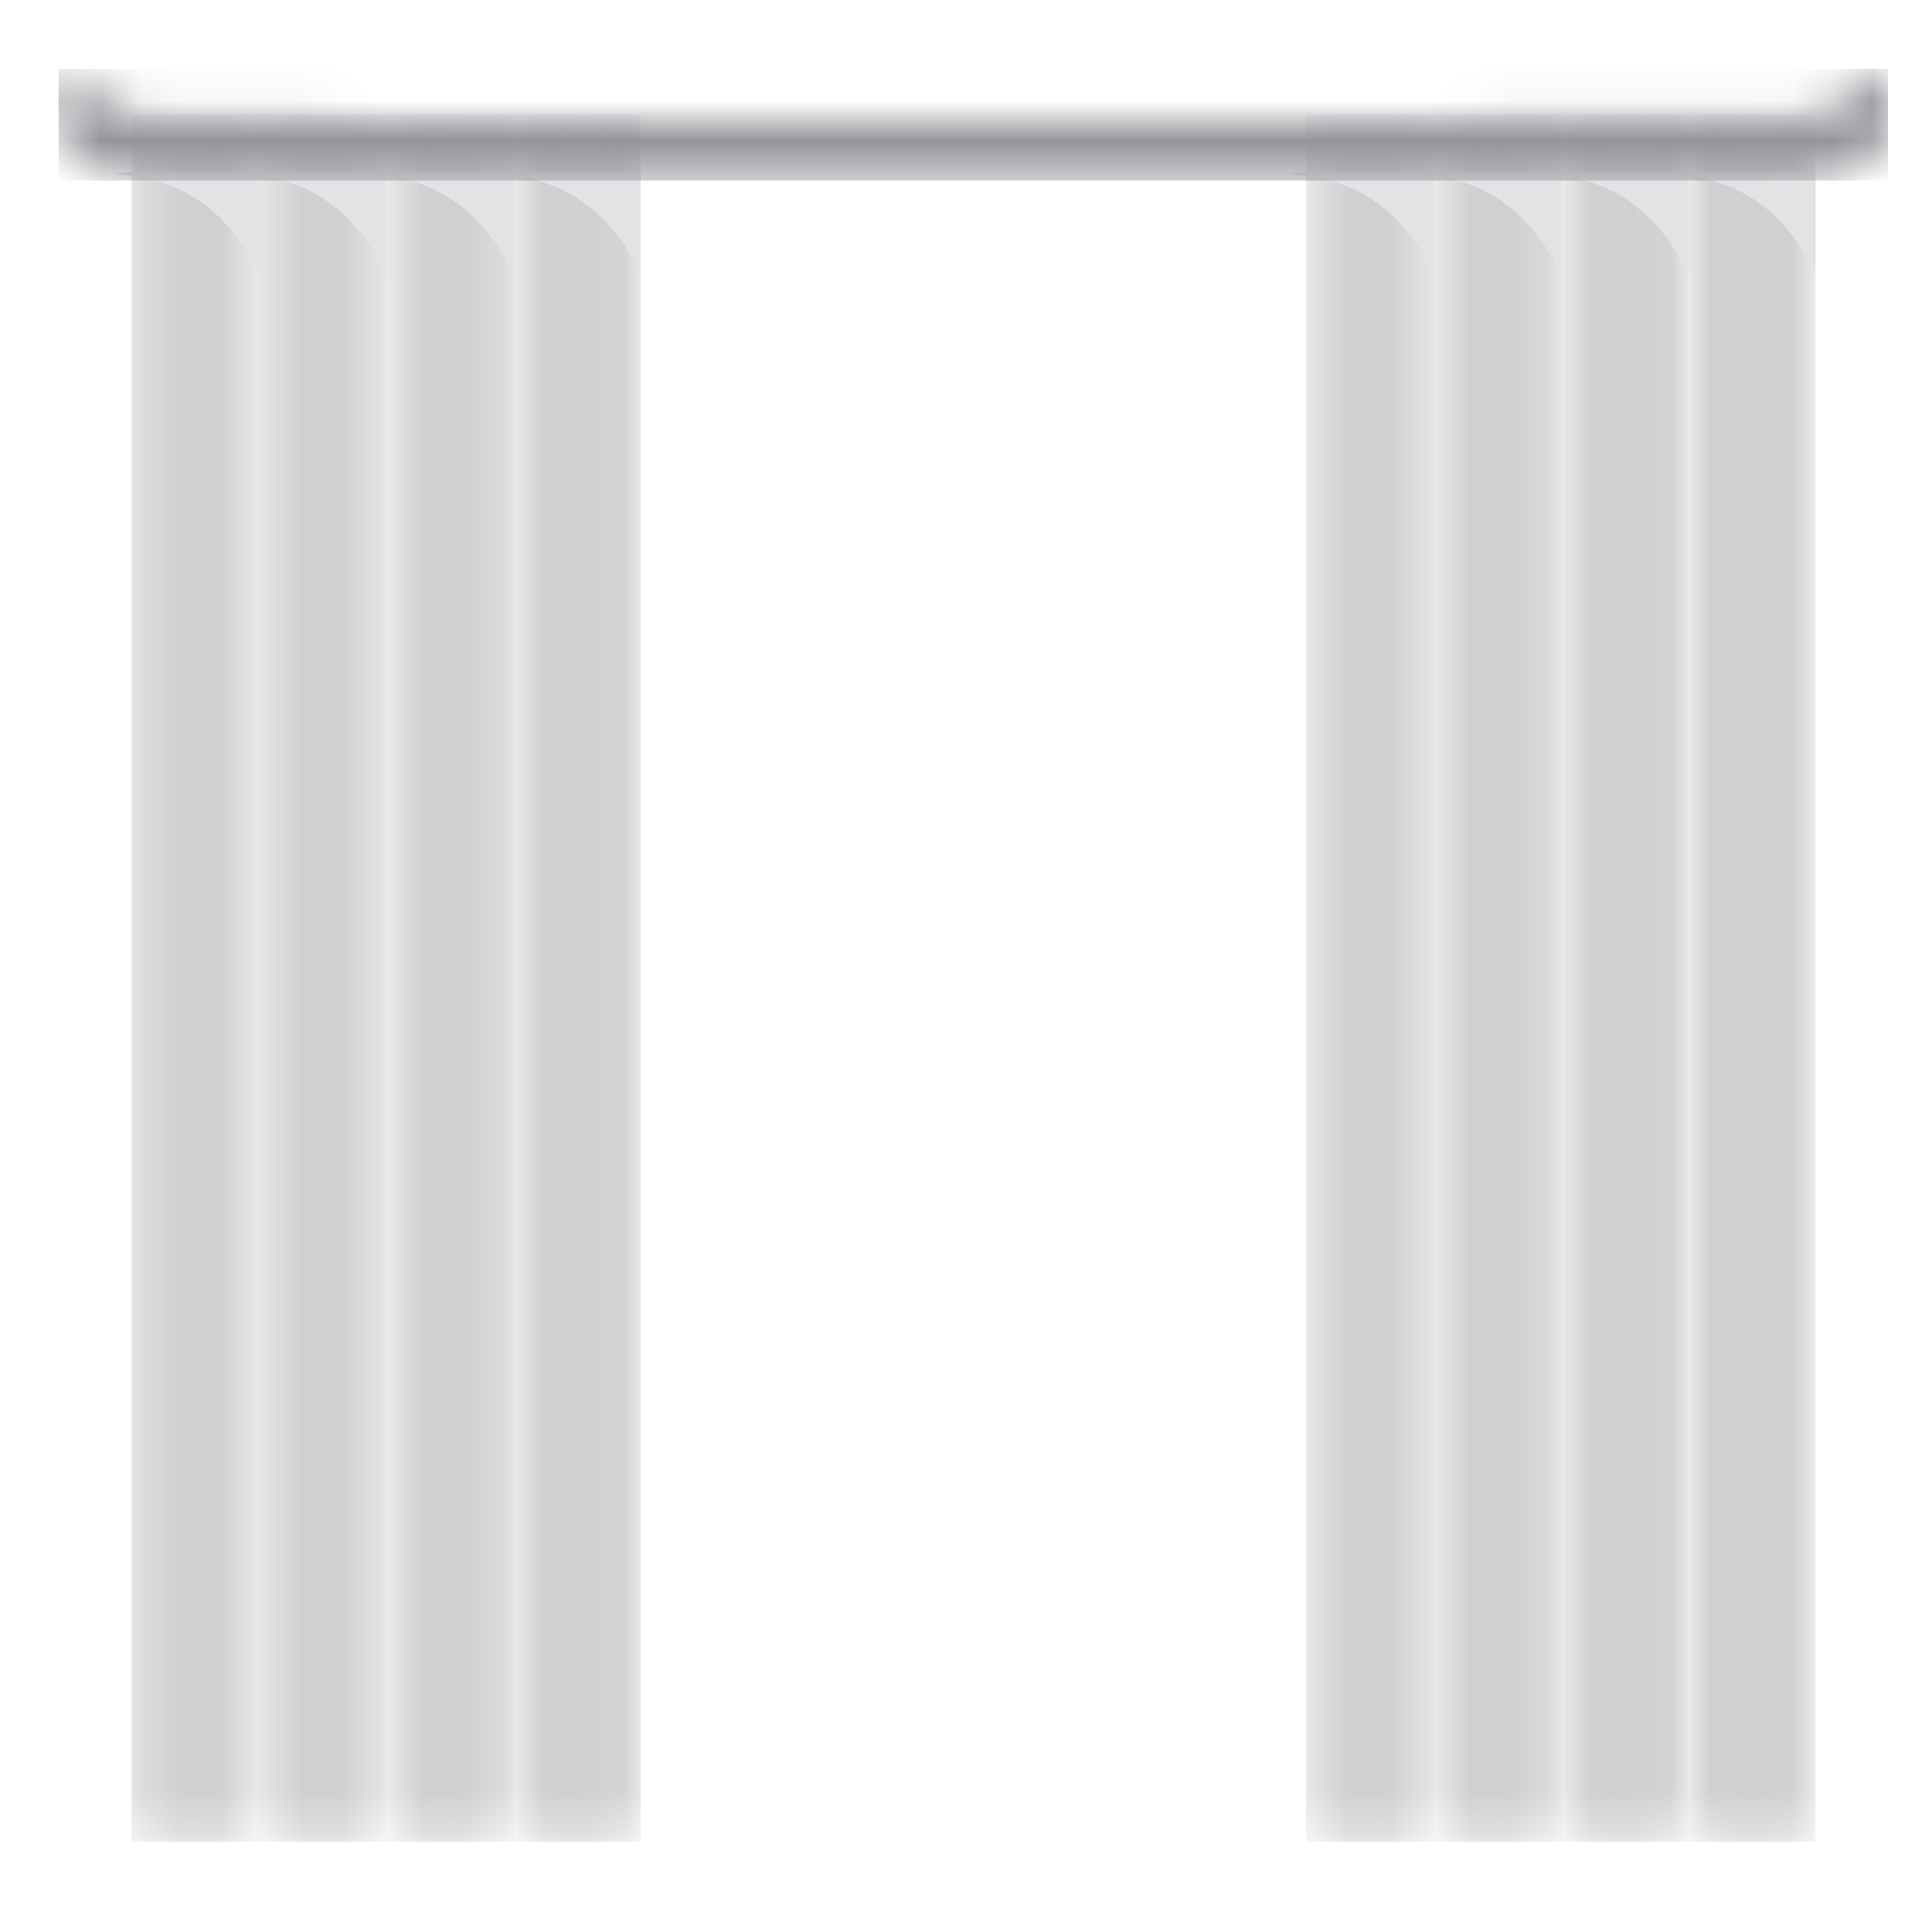 <svg width="48" height="48" viewBox="0 0 48 48" fill="none" xmlns="http://www.w3.org/2000/svg">
<g clip-path="url(#clip0_1_538)">
<mask id="mask0_1_538" style="mask-type:luminance" maskUnits="userSpaceOnUse" x="32" y="2" width="4" height="44">
<path d="M34.035 3.27C33.165 3.27 32.453 3.083 32.453 2.85V45.345C32.453 45.578 33.157 45.765 34.035 45.765C34.913 45.765 35.617 45.578 35.617 45.345V2.842C35.617 3.075 34.913 3.263 34.035 3.263" fill="white"/>
</mask>
<g mask="url(#mask0_1_538)">
<path d="M35.617 2.842H32.453V45.758H35.617V2.842Z" fill="url(#paint0_linear_1_538)"/>
</g>
<mask id="mask1_1_538" style="mask-type:luminance" maskUnits="userSpaceOnUse" x="35" y="2" width="4" height="44">
<path d="M37.2 3.27C36.33 3.27 35.617 3.083 35.617 2.85V45.345C35.617 45.578 36.322 45.765 37.2 45.765C38.078 45.765 38.782 45.578 38.782 45.345V2.842C38.782 3.075 38.078 3.263 37.2 3.263" fill="white"/>
</mask>
<g mask="url(#mask1_1_538)">
<path d="M38.782 2.842H35.617V45.758H38.782V2.842Z" fill="url(#paint1_linear_1_538)"/>
</g>
<mask id="mask2_1_538" style="mask-type:luminance" maskUnits="userSpaceOnUse" x="38" y="2" width="4" height="44">
<path d="M40.358 3.27C39.487 3.27 38.775 3.083 38.775 2.85V45.345C38.775 45.578 39.48 45.765 40.358 45.765C41.235 45.765 41.94 45.578 41.94 45.345V2.842C41.94 3.075 41.235 3.263 40.358 3.263" fill="white"/>
</mask>
<g mask="url(#mask2_1_538)">
<path d="M41.94 2.842H38.775V45.758H41.94V2.842Z" fill="url(#paint2_linear_1_538)"/>
</g>
<mask id="mask3_1_538" style="mask-type:luminance" maskUnits="userSpaceOnUse" x="41" y="2" width="5" height="44">
<path d="M43.523 3.27C42.653 3.27 41.94 3.083 41.94 2.85V45.345C41.94 45.578 42.645 45.765 43.523 45.765C44.4 45.765 45.105 45.578 45.105 45.345V2.842C45.105 3.075 44.4 3.263 43.523 3.263" fill="white"/>
</mask>
<g mask="url(#mask3_1_538)">
<path d="M45.105 2.842H41.94V45.758H45.105V2.842Z" fill="url(#paint3_linear_1_538)"/>
</g>
<g style="mix-blend-mode:multiply">
<mask id="mask4_1_538" style="mask-type:luminance" maskUnits="userSpaceOnUse" x="35" y="0" width="16" height="8">
<path d="M50.767 0H35.91V7.463H50.767V0Z" fill="white"/>
</mask>
<g mask="url(#mask4_1_538)">
<path d="M45.105 4.268V6.855C45.105 6.855 44.318 4.59 41.85 4.357C40.403 4.223 45.105 4.268 45.105 4.268Z" fill="#E3E3E6"/>
</g>
</g>
<g style="mix-blend-mode:multiply">
<mask id="mask5_1_538" style="mask-type:luminance" maskUnits="userSpaceOnUse" x="32" y="0" width="16" height="8">
<path d="M47.602 0H32.745V7.463H47.602V0Z" fill="white"/>
</mask>
<g mask="url(#mask5_1_538)">
<path d="M41.94 4.268V6.855C41.94 6.855 41.153 4.59 38.685 4.357C37.237 4.223 41.94 4.268 41.94 4.268Z" fill="#E3E3E6"/>
</g>
</g>
<g style="mix-blend-mode:multiply">
<mask id="mask6_1_538" style="mask-type:luminance" maskUnits="userSpaceOnUse" x="29" y="0" width="16" height="8">
<path d="M44.445 0H29.587V7.463H44.445V0Z" fill="white"/>
</mask>
<g mask="url(#mask6_1_538)">
<path d="M38.775 4.268V6.855C38.775 6.855 37.987 4.59 35.52 4.357C34.072 4.223 38.775 4.268 38.775 4.268Z" fill="#E3E3E6"/>
</g>
</g>
<g style="mix-blend-mode:multiply">
<mask id="mask7_1_538" style="mask-type:luminance" maskUnits="userSpaceOnUse" x="26" y="0" width="16" height="8">
<path d="M41.28 0H26.422V7.463H41.28V0Z" fill="white"/>
</mask>
<g mask="url(#mask7_1_538)">
<path d="M35.617 4.268V6.855C35.617 6.855 34.83 4.59 32.362 4.357C30.915 4.223 35.617 4.268 35.617 4.268Z" fill="#E3E3E6"/>
</g>
</g>
<mask id="mask8_1_538" style="mask-type:luminance" maskUnits="userSpaceOnUse" x="3" y="2" width="4" height="44">
<path d="M4.845 3.27C3.975 3.27 3.263 3.083 3.263 2.85V45.345C3.263 45.578 3.968 45.765 4.845 45.765C5.723 45.765 6.428 45.578 6.428 45.345V2.842C6.428 3.075 5.723 3.263 4.845 3.263" fill="white"/>
</mask>
<g mask="url(#mask8_1_538)">
<path d="M6.435 2.842H3.27V45.758H6.435V2.842Z" fill="url(#paint4_linear_1_538)"/>
</g>
<mask id="mask9_1_538" style="mask-type:luminance" maskUnits="userSpaceOnUse" x="6" y="2" width="4" height="44">
<path d="M8.01 3.27C7.14 3.27 6.427 3.083 6.427 2.85V45.345C6.427 45.578 7.132 45.765 8.01 45.765C8.887 45.765 9.592 45.578 9.592 45.345V2.842C9.592 3.075 8.887 3.263 8.01 3.263" fill="white"/>
</mask>
<g mask="url(#mask9_1_538)">
<path d="M9.592 2.842H6.427V45.758H9.592V2.842Z" fill="url(#paint5_linear_1_538)"/>
</g>
<mask id="mask10_1_538" style="mask-type:luminance" maskUnits="userSpaceOnUse" x="9" y="2" width="4" height="44">
<path d="M11.175 3.27C10.305 3.27 9.592 3.083 9.592 2.85V45.345C9.592 45.578 10.297 45.765 11.175 45.765C12.053 45.765 12.758 45.578 12.758 45.345V2.842C12.758 3.075 12.053 3.263 11.175 3.263" fill="white"/>
</mask>
<g mask="url(#mask10_1_538)">
<path d="M12.758 2.842H9.592V45.758H12.758V2.842Z" fill="url(#paint6_linear_1_538)"/>
</g>
<mask id="mask11_1_538" style="mask-type:luminance" maskUnits="userSpaceOnUse" x="12" y="2" width="4" height="44">
<path d="M14.332 3.27C13.463 3.27 12.75 3.083 12.75 2.85V45.345C12.75 45.578 13.455 45.765 14.332 45.765C15.21 45.765 15.915 45.578 15.915 45.345V2.842C15.915 3.075 15.21 3.263 14.332 3.263" fill="white"/>
</mask>
<g mask="url(#mask11_1_538)">
<path d="M15.915 2.842H12.75V45.758H15.915V2.842Z" fill="url(#paint7_linear_1_538)"/>
</g>
<g style="mix-blend-mode:multiply">
<mask id="mask12_1_538" style="mask-type:luminance" maskUnits="userSpaceOnUse" x="6" y="0" width="16" height="8">
<path d="M21.578 0H6.72V7.463H21.578V0Z" fill="white"/>
</mask>
<g mask="url(#mask12_1_538)">
<path d="M15.915 4.268V6.855C15.915 6.855 15.127 4.59 12.66 4.357C11.213 4.223 15.915 4.268 15.915 4.268Z" fill="#E3E3E6"/>
</g>
</g>
<g style="mix-blend-mode:multiply">
<mask id="mask13_1_538" style="mask-type:luminance" maskUnits="userSpaceOnUse" x="3" y="0" width="16" height="8">
<path d="M18.42 0H3.562V7.463H18.42V0Z" fill="white"/>
</mask>
<g mask="url(#mask13_1_538)">
<path d="M12.75 4.268V6.855C12.75 6.855 11.963 4.59 9.495 4.357C8.047 4.223 12.75 4.268 12.75 4.268Z" fill="#E3E3E6"/>
</g>
</g>
<g style="mix-blend-mode:multiply">
<mask id="mask14_1_538" style="mask-type:luminance" maskUnits="userSpaceOnUse" x="0" y="0" width="16" height="8">
<path d="M15.255 0H0.397V7.463H15.255V0Z" fill="white"/>
</mask>
<g mask="url(#mask14_1_538)">
<path d="M9.592 4.268V6.855C9.592 6.855 8.805 4.59 6.337 4.357C4.89 4.223 9.592 4.268 9.592 4.268Z" fill="#E3E3E6"/>
</g>
</g>
<g style="mix-blend-mode:multiply">
<mask id="mask15_1_538" style="mask-type:luminance" maskUnits="userSpaceOnUse" x="-3" y="0" width="16" height="8">
<path d="M12.09 0H-2.768V7.463H12.09V0Z" fill="white"/>
</mask>
<g mask="url(#mask15_1_538)">
<path d="M6.427 4.268V6.855C6.427 6.855 5.64 4.59 3.172 4.357C1.725 4.223 6.427 4.268 6.427 4.268Z" fill="#E3E3E6"/>
</g>
</g>
<mask id="mask16_1_538" style="mask-type:luminance" maskUnits="userSpaceOnUse" x="1" y="1" width="46" height="4">
<path d="M46.163 1.92L45.998 2.453L44.655 2.94L18.683 3.023L3.72 2.94L2.377 2.453L2.212 1.92L1.47 1.71V3.21C1.47 3.818 1.942 4.485 4.395 4.485H44.002C46.455 4.485 46.928 3.825 46.928 3.21V1.71L46.185 1.92H46.163Z" fill="white"/>
</mask>
<g mask="url(#mask16_1_538)">
<path d="M46.905 1.71H1.455V4.485H46.905V1.71Z" fill="url(#paint8_linear_1_538)"/>
</g>
</g>
<defs>
<linearGradient id="paint0_linear_1_538" x1="39.677" y1="26.036" x2="36.508" y2="26.036" gradientUnits="userSpaceOnUse">
<stop stop-color="#83848C"/>
<stop offset="0.06" stop-color="#83848C"/>
<stop offset="0.11" stop-color="#929299"/>
<stop offset="0.26" stop-color="#B3B3B8"/>
<stop offset="0.38" stop-color="#C8C7CB"/>
<stop offset="0.46" stop-color="#D0CFD2"/>
<stop offset="1" stop-color="#D0CFD2"/>
</linearGradient>
<linearGradient id="paint1_linear_1_538" x1="42.846" y1="-1786.54" x2="39.677" y2="-1786.54" gradientUnits="userSpaceOnUse">
<stop stop-color="#83848C"/>
<stop offset="0.06" stop-color="#83848C"/>
<stop offset="0.11" stop-color="#929299"/>
<stop offset="0.26" stop-color="#B3B3B8"/>
<stop offset="0.38" stop-color="#C8C7CB"/>
<stop offset="0.46" stop-color="#D0CFD2"/>
<stop offset="1" stop-color="#D0CFD2"/>
</linearGradient>
<linearGradient id="paint2_linear_1_538" x1="46.007" y1="-1786.54" x2="42.838" y2="-1786.54" gradientUnits="userSpaceOnUse">
<stop stop-color="#83848C"/>
<stop offset="0.06" stop-color="#83848C"/>
<stop offset="0.11" stop-color="#929299"/>
<stop offset="0.26" stop-color="#B3B3B8"/>
<stop offset="0.38" stop-color="#C8C7CB"/>
<stop offset="0.46" stop-color="#D0CFD2"/>
<stop offset="1" stop-color="#D0CFD2"/>
</linearGradient>
<linearGradient id="paint3_linear_1_538" x1="49.176" y1="-1786.54" x2="46.007" y2="-1786.54" gradientUnits="userSpaceOnUse">
<stop stop-color="#83848C"/>
<stop offset="0.06" stop-color="#83848C"/>
<stop offset="0.11" stop-color="#929299"/>
<stop offset="0.26" stop-color="#B3B3B8"/>
<stop offset="0.38" stop-color="#C8C7CB"/>
<stop offset="0.46" stop-color="#D0CFD2"/>
<stop offset="1" stop-color="#D0CFD2"/>
</linearGradient>
<linearGradient id="paint4_linear_1_538" x1="10.513" y1="-1786.54" x2="7.344" y2="-1786.54" gradientUnits="userSpaceOnUse">
<stop stop-color="#83848C"/>
<stop offset="0.06" stop-color="#83848C"/>
<stop offset="0.11" stop-color="#929299"/>
<stop offset="0.26" stop-color="#B3B3B8"/>
<stop offset="0.38" stop-color="#C8C7CB"/>
<stop offset="0.46" stop-color="#D0CFD2"/>
<stop offset="1" stop-color="#D0CFD2"/>
</linearGradient>
<linearGradient id="paint5_linear_1_538" x1="13.674" y1="-1786.54" x2="10.505" y2="-1786.54" gradientUnits="userSpaceOnUse">
<stop stop-color="#83848C"/>
<stop offset="0.06" stop-color="#83848C"/>
<stop offset="0.11" stop-color="#929299"/>
<stop offset="0.26" stop-color="#B3B3B8"/>
<stop offset="0.38" stop-color="#C8C7CB"/>
<stop offset="0.46" stop-color="#D0CFD2"/>
<stop offset="1" stop-color="#D0CFD2"/>
</linearGradient>
<linearGradient id="paint6_linear_1_538" x1="16.843" y1="-1786.54" x2="13.674" y2="-1786.54" gradientUnits="userSpaceOnUse">
<stop stop-color="#83848C"/>
<stop offset="0.06" stop-color="#83848C"/>
<stop offset="0.11" stop-color="#929299"/>
<stop offset="0.26" stop-color="#B3B3B8"/>
<stop offset="0.38" stop-color="#C8C7CB"/>
<stop offset="0.46" stop-color="#D0CFD2"/>
<stop offset="1" stop-color="#D0CFD2"/>
</linearGradient>
<linearGradient id="paint7_linear_1_538" x1="20.005" y1="-1786.54" x2="16.836" y2="-1786.54" gradientUnits="userSpaceOnUse">
<stop stop-color="#83848C"/>
<stop offset="0.06" stop-color="#83848C"/>
<stop offset="0.11" stop-color="#929299"/>
<stop offset="0.26" stop-color="#B3B3B8"/>
<stop offset="0.38" stop-color="#C8C7CB"/>
<stop offset="0.46" stop-color="#D0CFD2"/>
<stop offset="1" stop-color="#D0CFD2"/>
</linearGradient>
<linearGradient id="paint8_linear_1_538" x1="70.069" y1="4.388" x2="13.382" y2="4.388" gradientUnits="userSpaceOnUse">
<stop stop-color="#585C67"/>
<stop offset="0.02" stop-color="#6E717A"/>
<stop offset="0.03" stop-color="#7F8088"/>
<stop offset="0.04" stop-color="#8B8B92"/>
<stop offset="0.06" stop-color="#929298"/>
<stop offset="0.1" stop-color="#94949A"/>
<stop offset="1" stop-color="#94949A"/>
</linearGradient>
<clipPath id="clip0_1_538">
<rect width="48" height="48" fill="white"/>
</clipPath>
</defs>
</svg>
